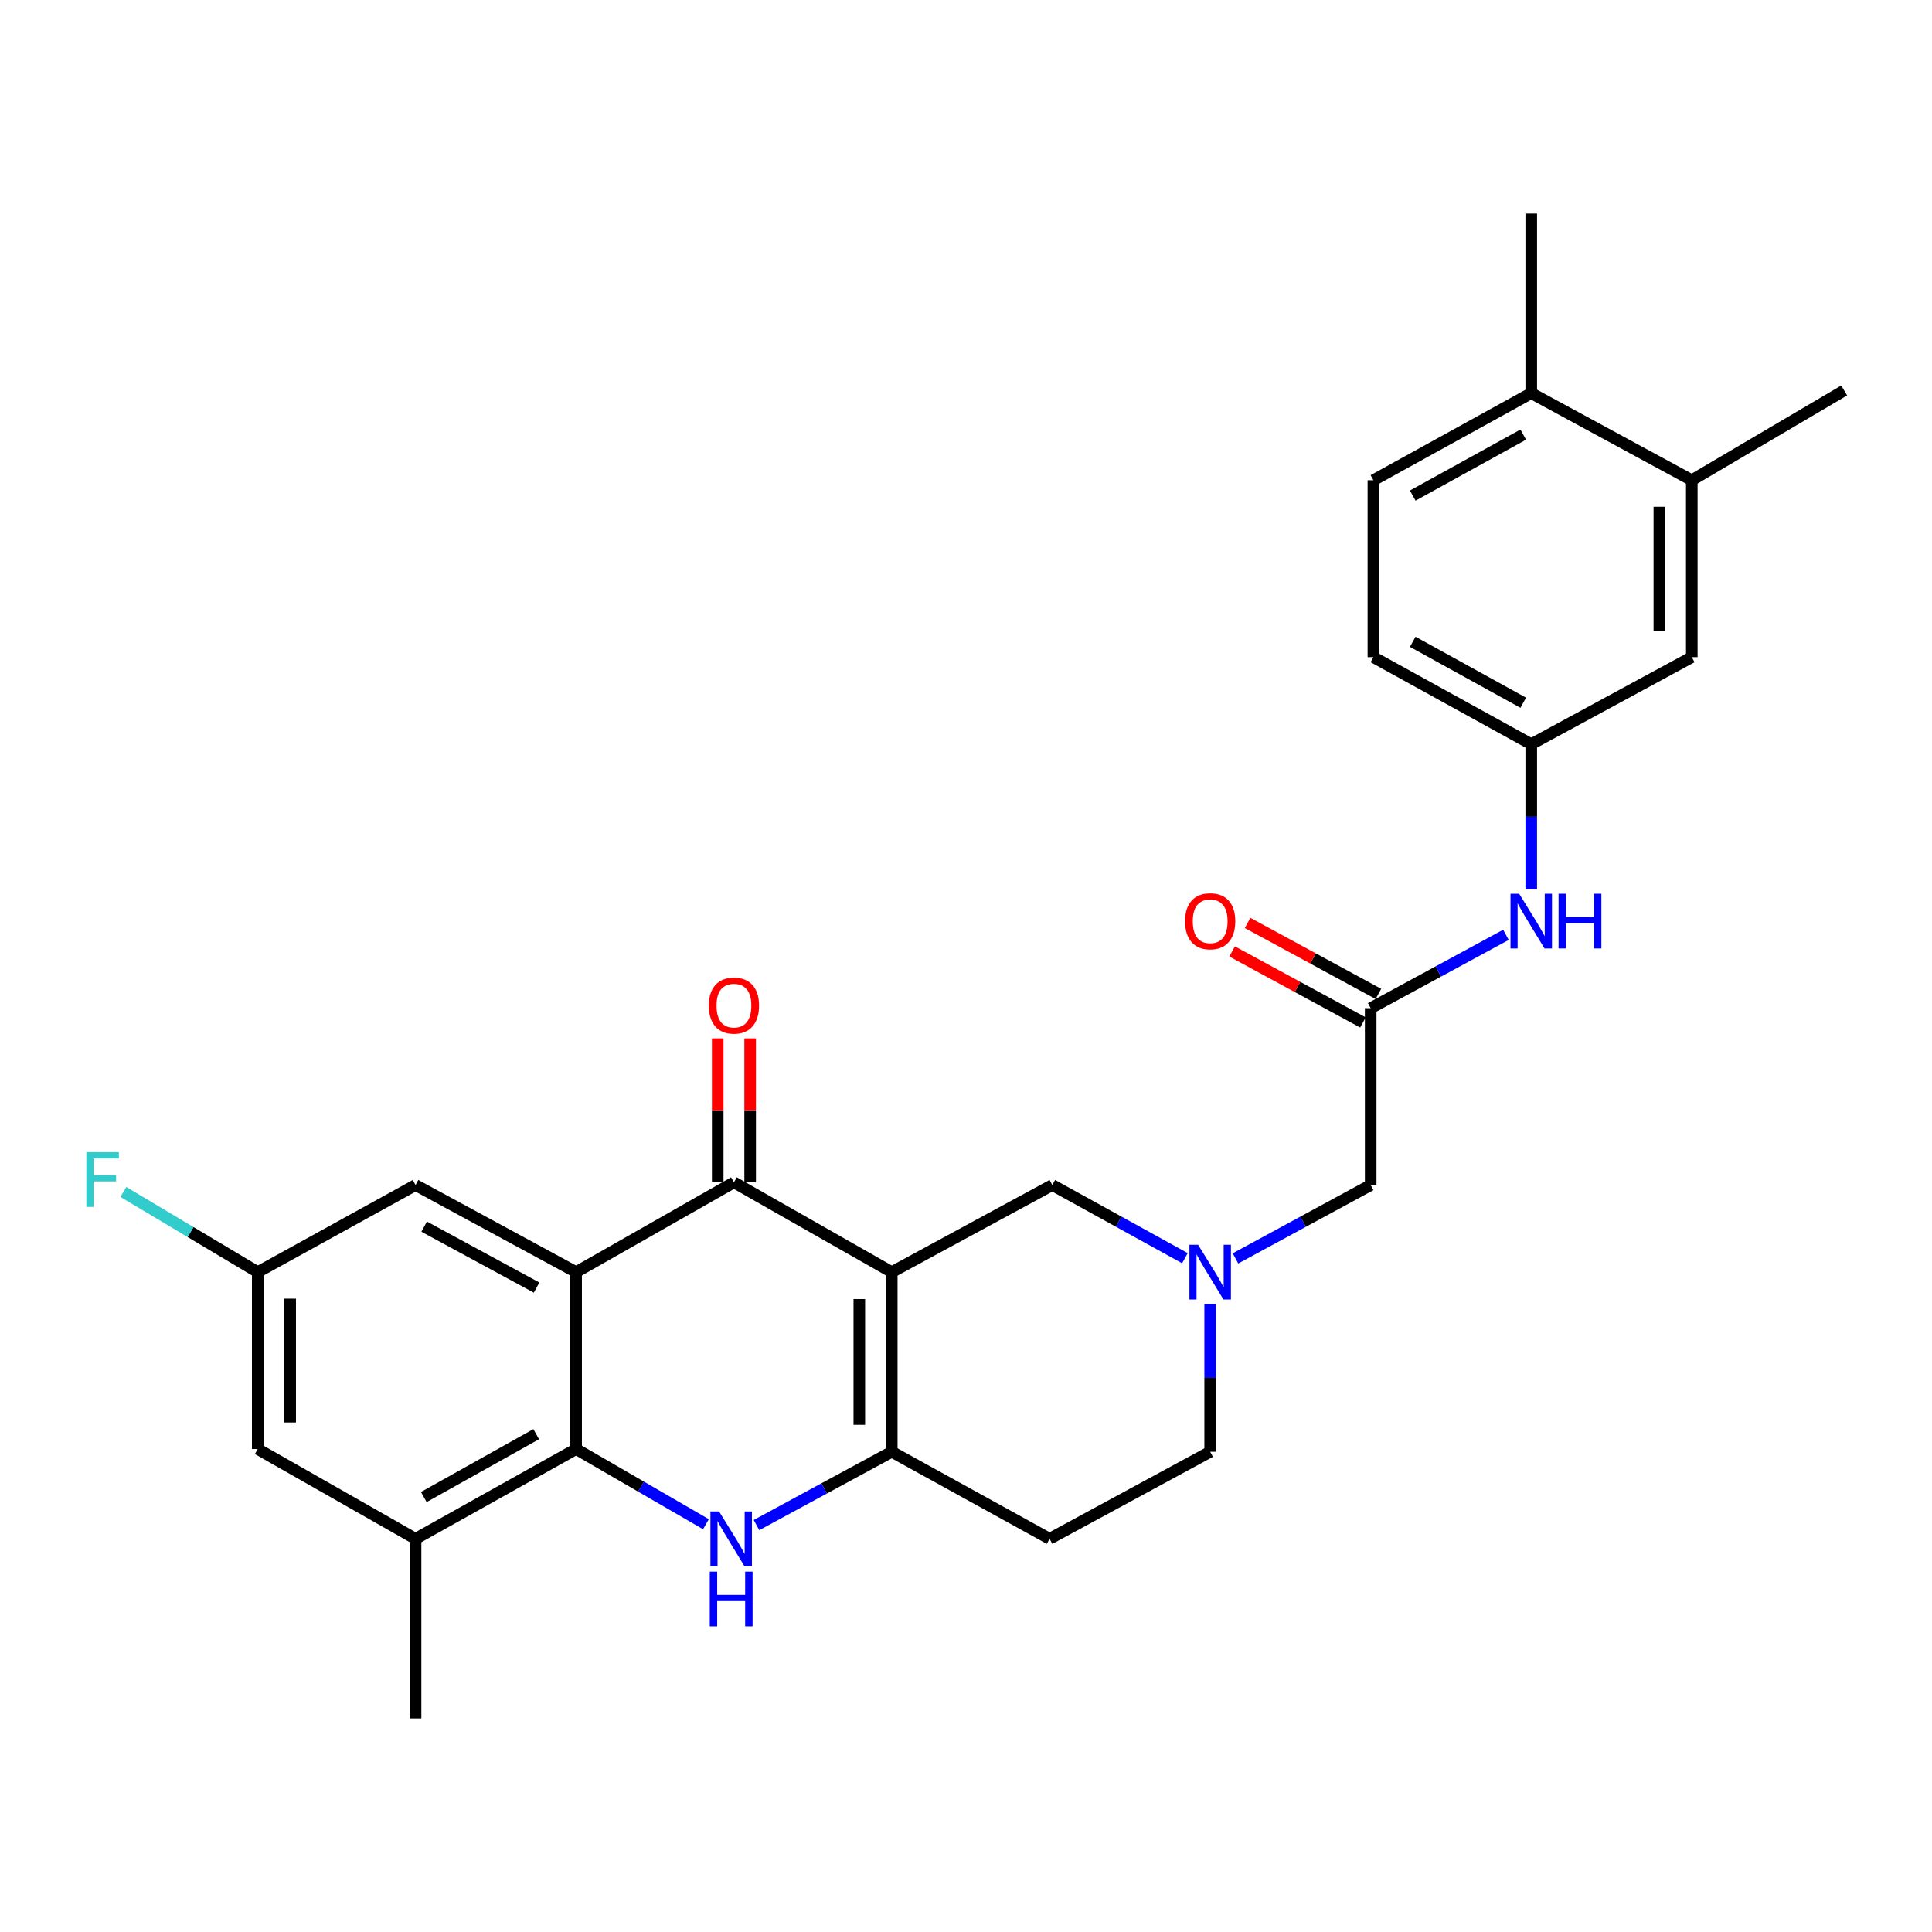 <?xml version='1.0' encoding='iso-8859-1'?>
<svg version='1.1' baseProfile='full'
              xmlns='http://www.w3.org/2000/svg'
                      xmlns:rdkit='http://www.rdkit.org/xml'
                      xmlns:xlink='http://www.w3.org/1999/xlink'
                  xml:space='preserve'
width='1000px' height='1000px' viewBox='0 0 1000 1000'>
<!-- END OF HEADER -->
<rect style='opacity:1.0;fill:#FFFFFF;stroke:none' width='1000' height='1000' x='0' y='0'> </rect>
<path class='bond-1' d='M 461.57,658.452 L 379.881,611.978' style='fill:none;fill-rule:evenodd;stroke:#000000;stroke-width:6px;stroke-linecap:butt;stroke-linejoin:miter;stroke-opacity:1' />
<path class='bond-2' d='M 461.57,658.452 L 461.57,751.427' style='fill:none;fill-rule:evenodd;stroke:#000000;stroke-width:6px;stroke-linecap:butt;stroke-linejoin:miter;stroke-opacity:1' />
<path class='bond-2' d='M 444.778,672.398 L 444.778,737.481' style='fill:none;fill-rule:evenodd;stroke:#000000;stroke-width:6px;stroke-linecap:butt;stroke-linejoin:miter;stroke-opacity:1' />
<path class='bond-6' d='M 461.57,658.452 L 544.676,613.386' style='fill:none;fill-rule:evenodd;stroke:#000000;stroke-width:6px;stroke-linecap:butt;stroke-linejoin:miter;stroke-opacity:1' />
<path class='bond-0' d='M 298.193,658.452 L 379.881,611.978' style='fill:none;fill-rule:evenodd;stroke:#000000;stroke-width:6px;stroke-linecap:butt;stroke-linejoin:miter;stroke-opacity:1' />
<path class='bond-10' d='M 298.193,658.452 L 215.086,613.386' style='fill:none;fill-rule:evenodd;stroke:#000000;stroke-width:6px;stroke-linecap:butt;stroke-linejoin:miter;stroke-opacity:1' />
<path class='bond-10' d='M 277.723,666.452 L 219.548,634.907' style='fill:none;fill-rule:evenodd;stroke:#000000;stroke-width:6px;stroke-linecap:butt;stroke-linejoin:miter;stroke-opacity:1' />
<path class='bond-29' d='M 298.193,658.452 L 298.193,750.009' style='fill:none;fill-rule:evenodd;stroke:#000000;stroke-width:6px;stroke-linecap:butt;stroke-linejoin:miter;stroke-opacity:1' />
<path class='bond-13' d='M 388.277,611.978 L 388.277,574.719' style='fill:none;fill-rule:evenodd;stroke:#000000;stroke-width:6px;stroke-linecap:butt;stroke-linejoin:miter;stroke-opacity:1' />
<path class='bond-13' d='M 388.277,574.719 L 388.277,537.46' style='fill:none;fill-rule:evenodd;stroke:#FF0000;stroke-width:6px;stroke-linecap:butt;stroke-linejoin:miter;stroke-opacity:1' />
<path class='bond-13' d='M 371.486,611.978 L 371.486,574.719' style='fill:none;fill-rule:evenodd;stroke:#000000;stroke-width:6px;stroke-linecap:butt;stroke-linejoin:miter;stroke-opacity:1' />
<path class='bond-13' d='M 371.486,574.719 L 371.486,537.46' style='fill:none;fill-rule:evenodd;stroke:#FF0000;stroke-width:6px;stroke-linecap:butt;stroke-linejoin:miter;stroke-opacity:1' />
<path class='bond-3' d='M 461.57,751.427 L 426.563,770.404' style='fill:none;fill-rule:evenodd;stroke:#000000;stroke-width:6px;stroke-linecap:butt;stroke-linejoin:miter;stroke-opacity:1' />
<path class='bond-3' d='M 426.563,770.404 L 391.557,789.38' style='fill:none;fill-rule:evenodd;stroke:#0000FF;stroke-width:6px;stroke-linecap:butt;stroke-linejoin:miter;stroke-opacity:1' />
<path class='bond-9' d='M 461.57,751.427 L 543.267,796.483' style='fill:none;fill-rule:evenodd;stroke:#000000;stroke-width:6px;stroke-linecap:butt;stroke-linejoin:miter;stroke-opacity:1' />
<path class='bond-4' d='M 365.395,788.922 L 331.794,769.466' style='fill:none;fill-rule:evenodd;stroke:#0000FF;stroke-width:6px;stroke-linecap:butt;stroke-linejoin:miter;stroke-opacity:1' />
<path class='bond-4' d='M 331.794,769.466 L 298.193,750.009' style='fill:none;fill-rule:evenodd;stroke:#000000;stroke-width:6px;stroke-linecap:butt;stroke-linejoin:miter;stroke-opacity:1' />
<path class='bond-7' d='M 298.193,750.009 L 215.086,796.483' style='fill:none;fill-rule:evenodd;stroke:#000000;stroke-width:6px;stroke-linecap:butt;stroke-linejoin:miter;stroke-opacity:1' />
<path class='bond-7' d='M 277.531,742.325 L 219.357,774.857' style='fill:none;fill-rule:evenodd;stroke:#000000;stroke-width:6px;stroke-linecap:butt;stroke-linejoin:miter;stroke-opacity:1' />
<path class='bond-5' d='M 613.31,651.241 L 578.993,632.314' style='fill:none;fill-rule:evenodd;stroke:#0000FF;stroke-width:6px;stroke-linecap:butt;stroke-linejoin:miter;stroke-opacity:1' />
<path class='bond-5' d='M 578.993,632.314 L 544.676,613.386' style='fill:none;fill-rule:evenodd;stroke:#000000;stroke-width:6px;stroke-linecap:butt;stroke-linejoin:miter;stroke-opacity:1' />
<path class='bond-15' d='M 639.486,651.344 L 674.474,632.365' style='fill:none;fill-rule:evenodd;stroke:#0000FF;stroke-width:6px;stroke-linecap:butt;stroke-linejoin:miter;stroke-opacity:1' />
<path class='bond-15' d='M 674.474,632.365 L 709.461,613.386' style='fill:none;fill-rule:evenodd;stroke:#000000;stroke-width:6px;stroke-linecap:butt;stroke-linejoin:miter;stroke-opacity:1' />
<path class='bond-21' d='M 626.383,674.936 L 626.383,713.182' style='fill:none;fill-rule:evenodd;stroke:#0000FF;stroke-width:6px;stroke-linecap:butt;stroke-linejoin:miter;stroke-opacity:1' />
<path class='bond-21' d='M 626.383,713.182 L 626.383,751.427' style='fill:none;fill-rule:evenodd;stroke:#000000;stroke-width:6px;stroke-linecap:butt;stroke-linejoin:miter;stroke-opacity:1' />
<path class='bond-14' d='M 215.086,796.483 L 133.398,750.009' style='fill:none;fill-rule:evenodd;stroke:#000000;stroke-width:6px;stroke-linecap:butt;stroke-linejoin:miter;stroke-opacity:1' />
<path class='bond-25' d='M 215.086,796.483 L 215.086,889.459' style='fill:none;fill-rule:evenodd;stroke:#000000;stroke-width:6px;stroke-linecap:butt;stroke-linejoin:miter;stroke-opacity:1' />
<path class='bond-8' d='M 709.461,521.828 L 709.461,613.386' style='fill:none;fill-rule:evenodd;stroke:#000000;stroke-width:6px;stroke-linecap:butt;stroke-linejoin:miter;stroke-opacity:1' />
<path class='bond-11' d='M 709.461,521.828 L 744.463,502.848' style='fill:none;fill-rule:evenodd;stroke:#000000;stroke-width:6px;stroke-linecap:butt;stroke-linejoin:miter;stroke-opacity:1' />
<path class='bond-11' d='M 744.463,502.848 L 779.464,483.869' style='fill:none;fill-rule:evenodd;stroke:#0000FF;stroke-width:6px;stroke-linecap:butt;stroke-linejoin:miter;stroke-opacity:1' />
<path class='bond-20' d='M 713.464,514.449 L 679.607,496.083' style='fill:none;fill-rule:evenodd;stroke:#000000;stroke-width:6px;stroke-linecap:butt;stroke-linejoin:miter;stroke-opacity:1' />
<path class='bond-20' d='M 679.607,496.083 L 645.749,477.717' style='fill:none;fill-rule:evenodd;stroke:#FF0000;stroke-width:6px;stroke-linecap:butt;stroke-linejoin:miter;stroke-opacity:1' />
<path class='bond-20' d='M 705.458,529.208 L 671.601,510.842' style='fill:none;fill-rule:evenodd;stroke:#000000;stroke-width:6px;stroke-linecap:butt;stroke-linejoin:miter;stroke-opacity:1' />
<path class='bond-20' d='M 671.601,510.842 L 637.743,492.476' style='fill:none;fill-rule:evenodd;stroke:#FF0000;stroke-width:6px;stroke-linecap:butt;stroke-linejoin:miter;stroke-opacity:1' />
<path class='bond-28' d='M 543.267,796.483 L 626.383,751.427' style='fill:none;fill-rule:evenodd;stroke:#000000;stroke-width:6px;stroke-linecap:butt;stroke-linejoin:miter;stroke-opacity:1' />
<path class='bond-17' d='M 215.086,613.386 L 133.398,658.452' style='fill:none;fill-rule:evenodd;stroke:#000000;stroke-width:6px;stroke-linecap:butt;stroke-linejoin:miter;stroke-opacity:1' />
<path class='bond-16' d='M 792.568,460.314 L 792.568,422.755' style='fill:none;fill-rule:evenodd;stroke:#0000FF;stroke-width:6px;stroke-linecap:butt;stroke-linejoin:miter;stroke-opacity:1' />
<path class='bond-16' d='M 792.568,422.755 L 792.568,385.196' style='fill:none;fill-rule:evenodd;stroke:#000000;stroke-width:6px;stroke-linecap:butt;stroke-linejoin:miter;stroke-opacity:1' />
<path class='bond-12' d='M 875.665,248.573 L 875.665,340.14' style='fill:none;fill-rule:evenodd;stroke:#000000;stroke-width:6px;stroke-linecap:butt;stroke-linejoin:miter;stroke-opacity:1' />
<path class='bond-12' d='M 858.874,262.308 L 858.874,326.405' style='fill:none;fill-rule:evenodd;stroke:#000000;stroke-width:6px;stroke-linecap:butt;stroke-linejoin:miter;stroke-opacity:1' />
<path class='bond-26' d='M 875.665,248.573 L 954.545,202.108' style='fill:none;fill-rule:evenodd;stroke:#000000;stroke-width:6px;stroke-linecap:butt;stroke-linejoin:miter;stroke-opacity:1' />
<path class='bond-31' d='M 875.665,248.573 L 792.568,203.498' style='fill:none;fill-rule:evenodd;stroke:#000000;stroke-width:6px;stroke-linecap:butt;stroke-linejoin:miter;stroke-opacity:1' />
<path class='bond-30' d='M 133.398,750.009 L 133.398,658.452' style='fill:none;fill-rule:evenodd;stroke:#000000;stroke-width:6px;stroke-linecap:butt;stroke-linejoin:miter;stroke-opacity:1' />
<path class='bond-30' d='M 150.189,736.276 L 150.189,672.185' style='fill:none;fill-rule:evenodd;stroke:#000000;stroke-width:6px;stroke-linecap:butt;stroke-linejoin:miter;stroke-opacity:1' />
<path class='bond-18' d='M 792.568,385.196 L 875.665,340.14' style='fill:none;fill-rule:evenodd;stroke:#000000;stroke-width:6px;stroke-linecap:butt;stroke-linejoin:miter;stroke-opacity:1' />
<path class='bond-23' d='M 792.568,385.196 L 710.87,340.14' style='fill:none;fill-rule:evenodd;stroke:#000000;stroke-width:6px;stroke-linecap:butt;stroke-linejoin:miter;stroke-opacity:1' />
<path class='bond-23' d='M 788.422,363.734 L 731.233,332.195' style='fill:none;fill-rule:evenodd;stroke:#000000;stroke-width:6px;stroke-linecap:butt;stroke-linejoin:miter;stroke-opacity:1' />
<path class='bond-24' d='M 133.398,658.452 L 98.632,637.71' style='fill:none;fill-rule:evenodd;stroke:#000000;stroke-width:6px;stroke-linecap:butt;stroke-linejoin:miter;stroke-opacity:1' />
<path class='bond-24' d='M 98.632,637.71 L 63.866,616.968' style='fill:none;fill-rule:evenodd;stroke:#33CCCC;stroke-width:6px;stroke-linecap:butt;stroke-linejoin:miter;stroke-opacity:1' />
<path class='bond-19' d='M 792.568,203.498 L 710.87,248.573' style='fill:none;fill-rule:evenodd;stroke:#000000;stroke-width:6px;stroke-linecap:butt;stroke-linejoin:miter;stroke-opacity:1' />
<path class='bond-19' d='M 788.424,224.961 L 731.236,256.513' style='fill:none;fill-rule:evenodd;stroke:#000000;stroke-width:6px;stroke-linecap:butt;stroke-linejoin:miter;stroke-opacity:1' />
<path class='bond-27' d='M 792.568,203.498 L 792.568,110.541' style='fill:none;fill-rule:evenodd;stroke:#000000;stroke-width:6px;stroke-linecap:butt;stroke-linejoin:miter;stroke-opacity:1' />
<path class='bond-22' d='M 710.87,248.573 L 710.87,340.14' style='fill:none;fill-rule:evenodd;stroke:#000000;stroke-width:6px;stroke-linecap:butt;stroke-linejoin:miter;stroke-opacity:1' />
<path  class='atom-4' d='M 372.194 782.323
L 381.474 797.323
Q 382.394 798.803, 383.874 801.483
Q 385.354 804.163, 385.434 804.323
L 385.434 782.323
L 389.194 782.323
L 389.194 810.643
L 385.314 810.643
L 375.354 794.243
Q 374.194 792.323, 372.954 790.123
Q 371.754 787.923, 371.394 787.243
L 371.394 810.643
L 367.714 810.643
L 367.714 782.323
L 372.194 782.323
' fill='#0000FF'/>
<path  class='atom-4' d='M 367.374 813.475
L 371.214 813.475
L 371.214 825.515
L 385.694 825.515
L 385.694 813.475
L 389.534 813.475
L 389.534 841.795
L 385.694 841.795
L 385.694 828.715
L 371.214 828.715
L 371.214 841.795
L 367.374 841.795
L 367.374 813.475
' fill='#0000FF'/>
<path  class='atom-6' d='M 620.123 644.292
L 629.403 659.292
Q 630.323 660.772, 631.803 663.452
Q 633.283 666.132, 633.363 666.292
L 633.363 644.292
L 637.123 644.292
L 637.123 672.612
L 633.243 672.612
L 623.283 656.212
Q 622.123 654.292, 620.883 652.092
Q 619.683 649.892, 619.323 649.212
L 619.323 672.612
L 615.643 672.612
L 615.643 644.292
L 620.123 644.292
' fill='#0000FF'/>
<path  class='atom-12' d='M 786.308 462.603
L 795.588 477.603
Q 796.508 479.083, 797.988 481.763
Q 799.468 484.443, 799.548 484.603
L 799.548 462.603
L 803.308 462.603
L 803.308 490.923
L 799.428 490.923
L 789.468 474.523
Q 788.308 472.603, 787.068 470.403
Q 785.868 468.203, 785.508 467.523
L 785.508 490.923
L 781.828 490.923
L 781.828 462.603
L 786.308 462.603
' fill='#0000FF'/>
<path  class='atom-12' d='M 806.708 462.603
L 810.548 462.603
L 810.548 474.643
L 825.028 474.643
L 825.028 462.603
L 828.868 462.603
L 828.868 490.923
L 825.028 490.923
L 825.028 477.843
L 810.548 477.843
L 810.548 490.923
L 806.708 490.923
L 806.708 462.603
' fill='#0000FF'/>
<path  class='atom-14' d='M 366.881 520.49
Q 366.881 513.69, 370.241 509.89
Q 373.601 506.09, 379.881 506.09
Q 386.161 506.09, 389.521 509.89
Q 392.881 513.69, 392.881 520.49
Q 392.881 527.37, 389.481 531.29
Q 386.081 535.17, 379.881 535.17
Q 373.641 535.17, 370.241 531.29
Q 366.881 527.41, 366.881 520.49
M 379.881 531.97
Q 384.201 531.97, 386.521 529.09
Q 388.881 526.17, 388.881 520.49
Q 388.881 514.93, 386.521 512.13
Q 384.201 509.29, 379.881 509.29
Q 375.561 509.29, 373.201 512.09
Q 370.881 514.89, 370.881 520.49
Q 370.881 526.21, 373.201 529.09
Q 375.561 531.97, 379.881 531.97
' fill='#FF0000'/>
<path  class='atom-21' d='M 613.383 476.843
Q 613.383 470.043, 616.743 466.243
Q 620.103 462.443, 626.383 462.443
Q 632.663 462.443, 636.023 466.243
Q 639.383 470.043, 639.383 476.843
Q 639.383 483.723, 635.983 487.643
Q 632.583 491.523, 626.383 491.523
Q 620.143 491.523, 616.743 487.643
Q 613.383 483.763, 613.383 476.843
M 626.383 488.323
Q 630.703 488.323, 633.023 485.443
Q 635.383 482.523, 635.383 476.843
Q 635.383 471.283, 633.023 468.483
Q 630.703 465.643, 626.383 465.643
Q 622.063 465.643, 619.703 468.443
Q 617.383 471.243, 617.383 476.843
Q 617.383 482.563, 619.703 485.443
Q 622.063 488.323, 626.383 488.323
' fill='#FF0000'/>
<path  class='atom-25' d='M 44.689 596.39
L 61.529 596.39
L 61.529 599.63
L 48.489 599.63
L 48.489 608.23
L 60.089 608.23
L 60.089 611.51
L 48.489 611.51
L 48.489 624.71
L 44.689 624.71
L 44.689 596.39
' fill='#33CCCC'/>
</svg>
